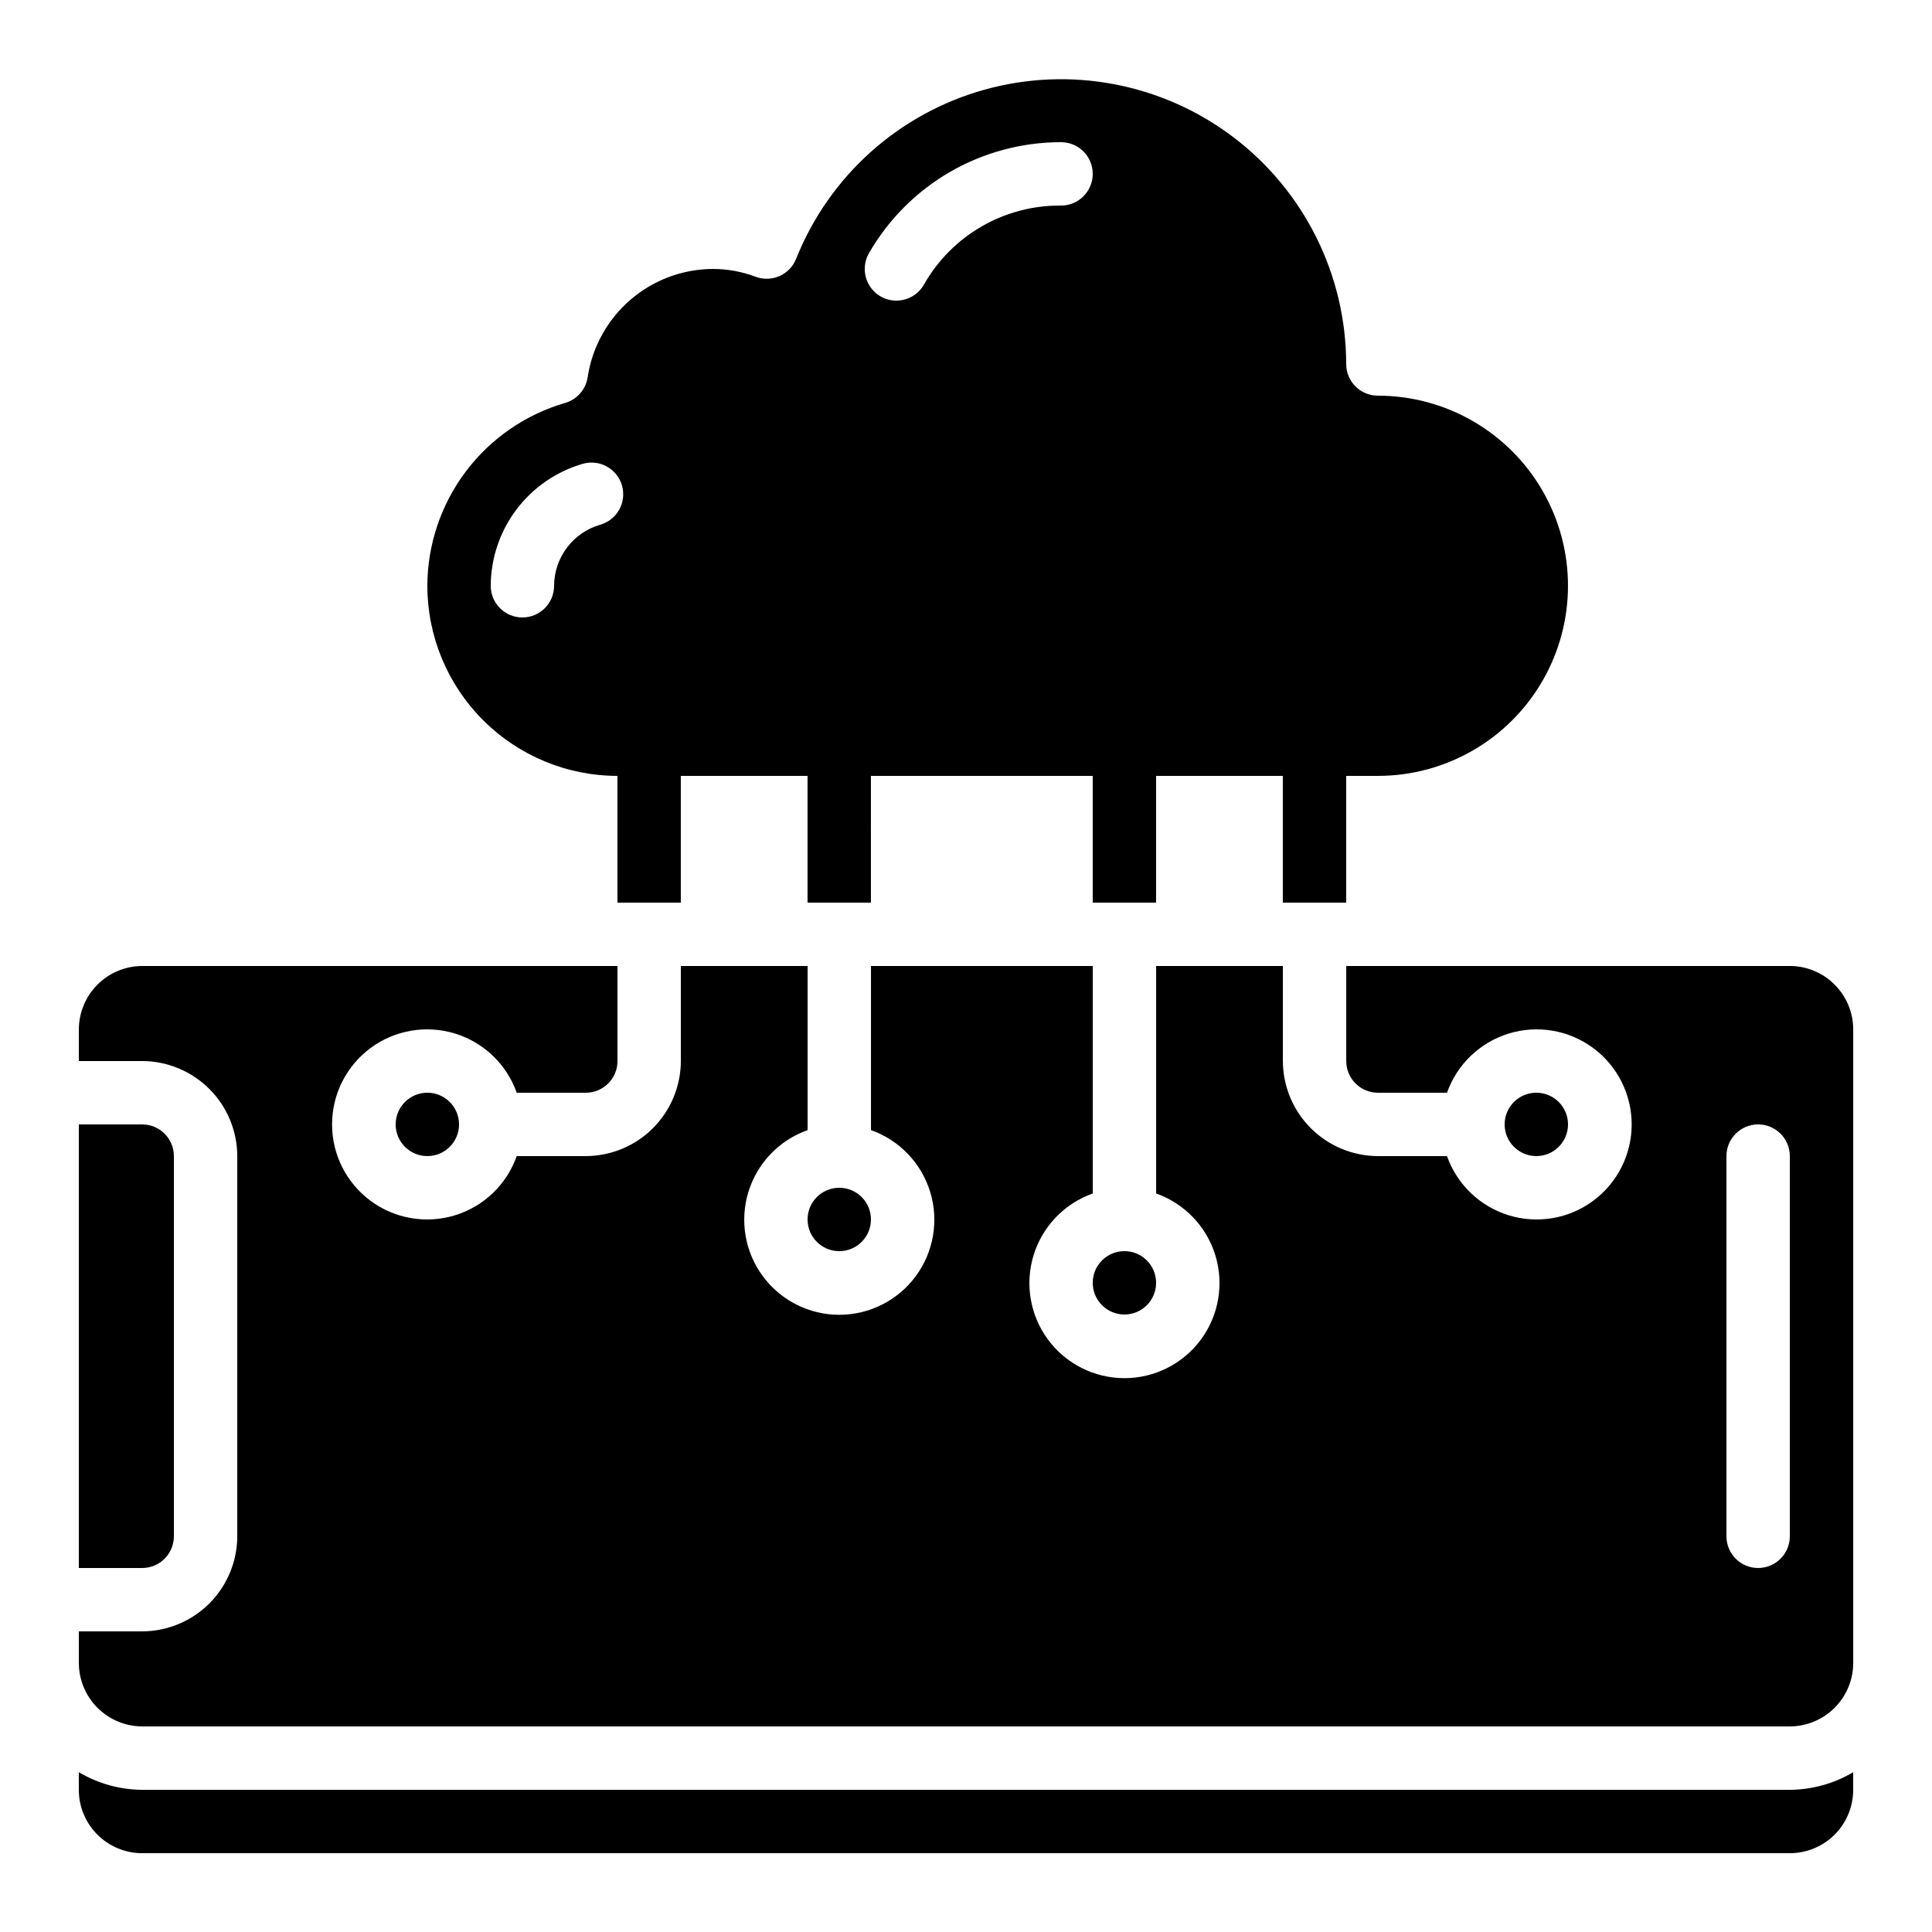 <?xml version="1.0" encoding="UTF-8"?>
<!-- Uploaded to: SVG Find, www.svgfind.com, Generator: SVG Find Mixer Tools -->
<svg fill="#000000" width="800px" height="800px" version="1.1" viewBox="144 144 512 512" xmlns="http://www.w3.org/2000/svg">
 <g>
  <path d="m265.65 441.98c0 4.637-3.758 8.395-8.395 8.395-4.641 0-8.398-3.758-8.398-8.395 0-4.641 3.758-8.398 8.398-8.398 4.637 0 8.395 3.758 8.395 8.398"/>
  <path d="m559.54 441.98c0 4.637-3.762 8.395-8.398 8.395s-8.395-3.758-8.395-8.395c0-4.641 3.758-8.398 8.395-8.398s8.398 3.758 8.398 8.398"/>
  <path d="m618.32 400h-117.55v25.191-0.004c0 2.227 0.883 4.363 2.457 5.938s3.711 2.461 5.938 2.461h18.305c2.664-7.531 8.742-13.352 16.379-15.691 7.637-2.336 15.93-0.914 22.352 3.836s10.211 12.266 10.211 20.254c0 7.984-3.789 15.5-10.211 20.25s-14.715 6.172-22.352 3.836c-7.637-2.34-13.715-8.16-16.379-15.691h-18.305c-6.672-0.02-13.07-2.68-17.789-7.398-4.719-4.723-7.379-11.117-7.402-17.793v-25.188h-33.586v60.289c7.531 2.66 13.352 8.738 15.691 16.375 2.336 7.637 0.914 15.934-3.836 22.355s-12.266 10.207-20.25 10.207c-7.988 0-15.504-3.785-20.254-10.207s-6.172-14.719-3.836-22.355c2.34-7.637 8.16-13.715 15.691-16.375v-60.289h-58.777v43.496-0.004c7.531 2.664 13.352 8.742 15.691 16.379 2.336 7.637 0.914 15.93-3.836 22.352s-12.266 10.211-20.254 10.211c-7.988 0-15.5-3.789-20.25-10.211s-6.176-14.715-3.836-22.352c2.336-7.637 8.16-13.715 15.691-16.379v-43.492h-33.59v25.191-0.004c-0.02 6.676-2.68 13.07-7.398 17.793-4.719 4.719-11.117 7.379-17.789 7.398h-18.309c-2.66 7.531-8.738 13.352-16.375 15.691-7.637 2.336-15.934 0.914-22.352-3.836-6.422-4.75-10.211-12.266-10.211-20.25 0-7.988 3.789-15.504 10.211-20.254 6.418-4.75 14.715-6.172 22.352-3.836 7.637 2.34 13.715 8.16 16.375 15.691h18.309c2.227 0 4.359-0.887 5.938-2.461 1.574-1.574 2.457-3.711 2.457-5.938v-25.188h-125.95c-4.449 0.012-8.711 1.785-11.859 4.934-3.144 3.144-4.918 7.41-4.934 11.859v8.398l16.793-0.004c6.676 0.02 13.07 2.684 17.793 7.402 4.719 4.719 7.379 11.113 7.398 17.789v100.76c-0.02 6.676-2.68 13.07-7.398 17.793-4.723 4.719-11.117 7.379-17.793 7.398h-16.793v8.398c0.016 4.449 1.789 8.711 4.934 11.859 3.148 3.144 7.41 4.918 11.859 4.934h436.64c4.449-0.016 8.715-1.789 11.859-4.934 3.148-3.148 4.922-7.41 4.934-11.859v-167.94c-0.012-4.449-1.785-8.715-4.934-11.859-3.144-3.148-7.41-4.922-11.859-4.934zm0 151.14v-0.004c0 4.637-3.762 8.398-8.398 8.398s-8.395-3.762-8.395-8.398v-100.76c0-4.637 3.758-8.395 8.395-8.395s8.398 3.758 8.398 8.395z"/>
  <path d="m450.38 483.96c0 4.641-3.758 8.398-8.395 8.398-4.641 0-8.398-3.758-8.398-8.398 0-4.637 3.758-8.395 8.398-8.395 4.637 0 8.395 3.758 8.395 8.395"/>
  <path d="m190.08 551.14v-100.76c0-2.227-0.887-4.363-2.461-5.938-1.574-1.574-3.711-2.457-5.938-2.457h-16.793v117.55h16.793c2.227 0 4.363-0.887 5.938-2.461 1.574-1.574 2.461-3.711 2.461-5.938z"/>
  <path d="m374.81 467.17c0 4.641-3.762 8.398-8.398 8.398-4.637 0-8.395-3.758-8.395-8.398 0-4.637 3.758-8.395 8.395-8.395 4.637 0 8.398 3.758 8.398 8.395"/>
  <path d="m181.68 618.32c-5.914-0.035-11.711-1.648-16.793-4.668v4.668c0 4.453 1.77 8.727 4.918 11.875 3.152 3.148 7.422 4.918 11.875 4.918h436.64c4.453 0 8.727-1.77 11.875-4.918 3.148-3.148 4.918-7.422 4.918-11.875v-4.668c-5.082 3.019-10.879 4.633-16.793 4.668z"/>
  <path d="m257.25 299.24c0.012 13.355 5.324 26.164 14.77 35.609 9.445 9.445 22.254 14.758 35.609 14.77v33.586h16.793v-33.586h33.586v33.586h16.793l0.004-33.586h58.777v33.586h16.793v-33.586h33.586v33.586h16.793l0.004-33.586h8.398-0.004c18 0 34.633-9.602 43.633-25.191 9-15.586 9-34.793 0-50.379-9-15.59-25.633-25.191-43.633-25.191-4.637 0-8.395-3.758-8.395-8.398-0.035-23.594-11.09-45.824-29.883-60.09-18.797-14.266-43.18-18.934-65.914-12.617-22.738 6.316-41.219 22.891-49.965 44.805-1.684 4.269-6.481 6.398-10.773 4.777-3.644-1.371-7.508-2.07-11.402-2.062-8.027 0.062-15.766 2.988-21.828 8.246-6.066 5.262-10.055 12.508-11.254 20.445-0.488 3.25-2.828 5.918-5.988 6.824-10.496 3.059-19.723 9.43-26.301 18.16-6.578 8.734-10.156 19.359-10.199 30.293zm117.02-88.125c5.148-8.953 12.566-16.391 21.504-21.559 8.941-5.168 19.09-7.883 29.414-7.875 4.641 0 8.398 3.762 8.398 8.398s-3.758 8.398-8.398 8.398c-7.375-0.07-14.637 1.836-21.023 5.519-6.391 3.684-11.68 9.012-15.316 15.43-1.5 2.629-4.297 4.25-7.32 4.238-1.457 0.004-2.891-0.379-4.148-1.105-4.016-2.309-5.402-7.426-3.109-11.445zm-75.871 55.812c2.144-0.629 4.449-0.379 6.406 0.699 1.961 1.078 3.406 2.891 4.023 5.035 0.621 2.148 0.355 4.453-0.73 6.406-1.086 1.953-2.906 3.391-5.059 3.996-3.504 1.02-6.59 3.144-8.785 6.059-2.199 2.918-3.398 6.465-3.414 10.117 0 4.637-3.758 8.395-8.398 8.395-4.637 0-8.395-3.758-8.395-8.395 0.031-7.293 2.418-14.379 6.809-20.203 4.387-5.82 10.539-10.07 17.543-12.109z"/>
 </g>
</svg>